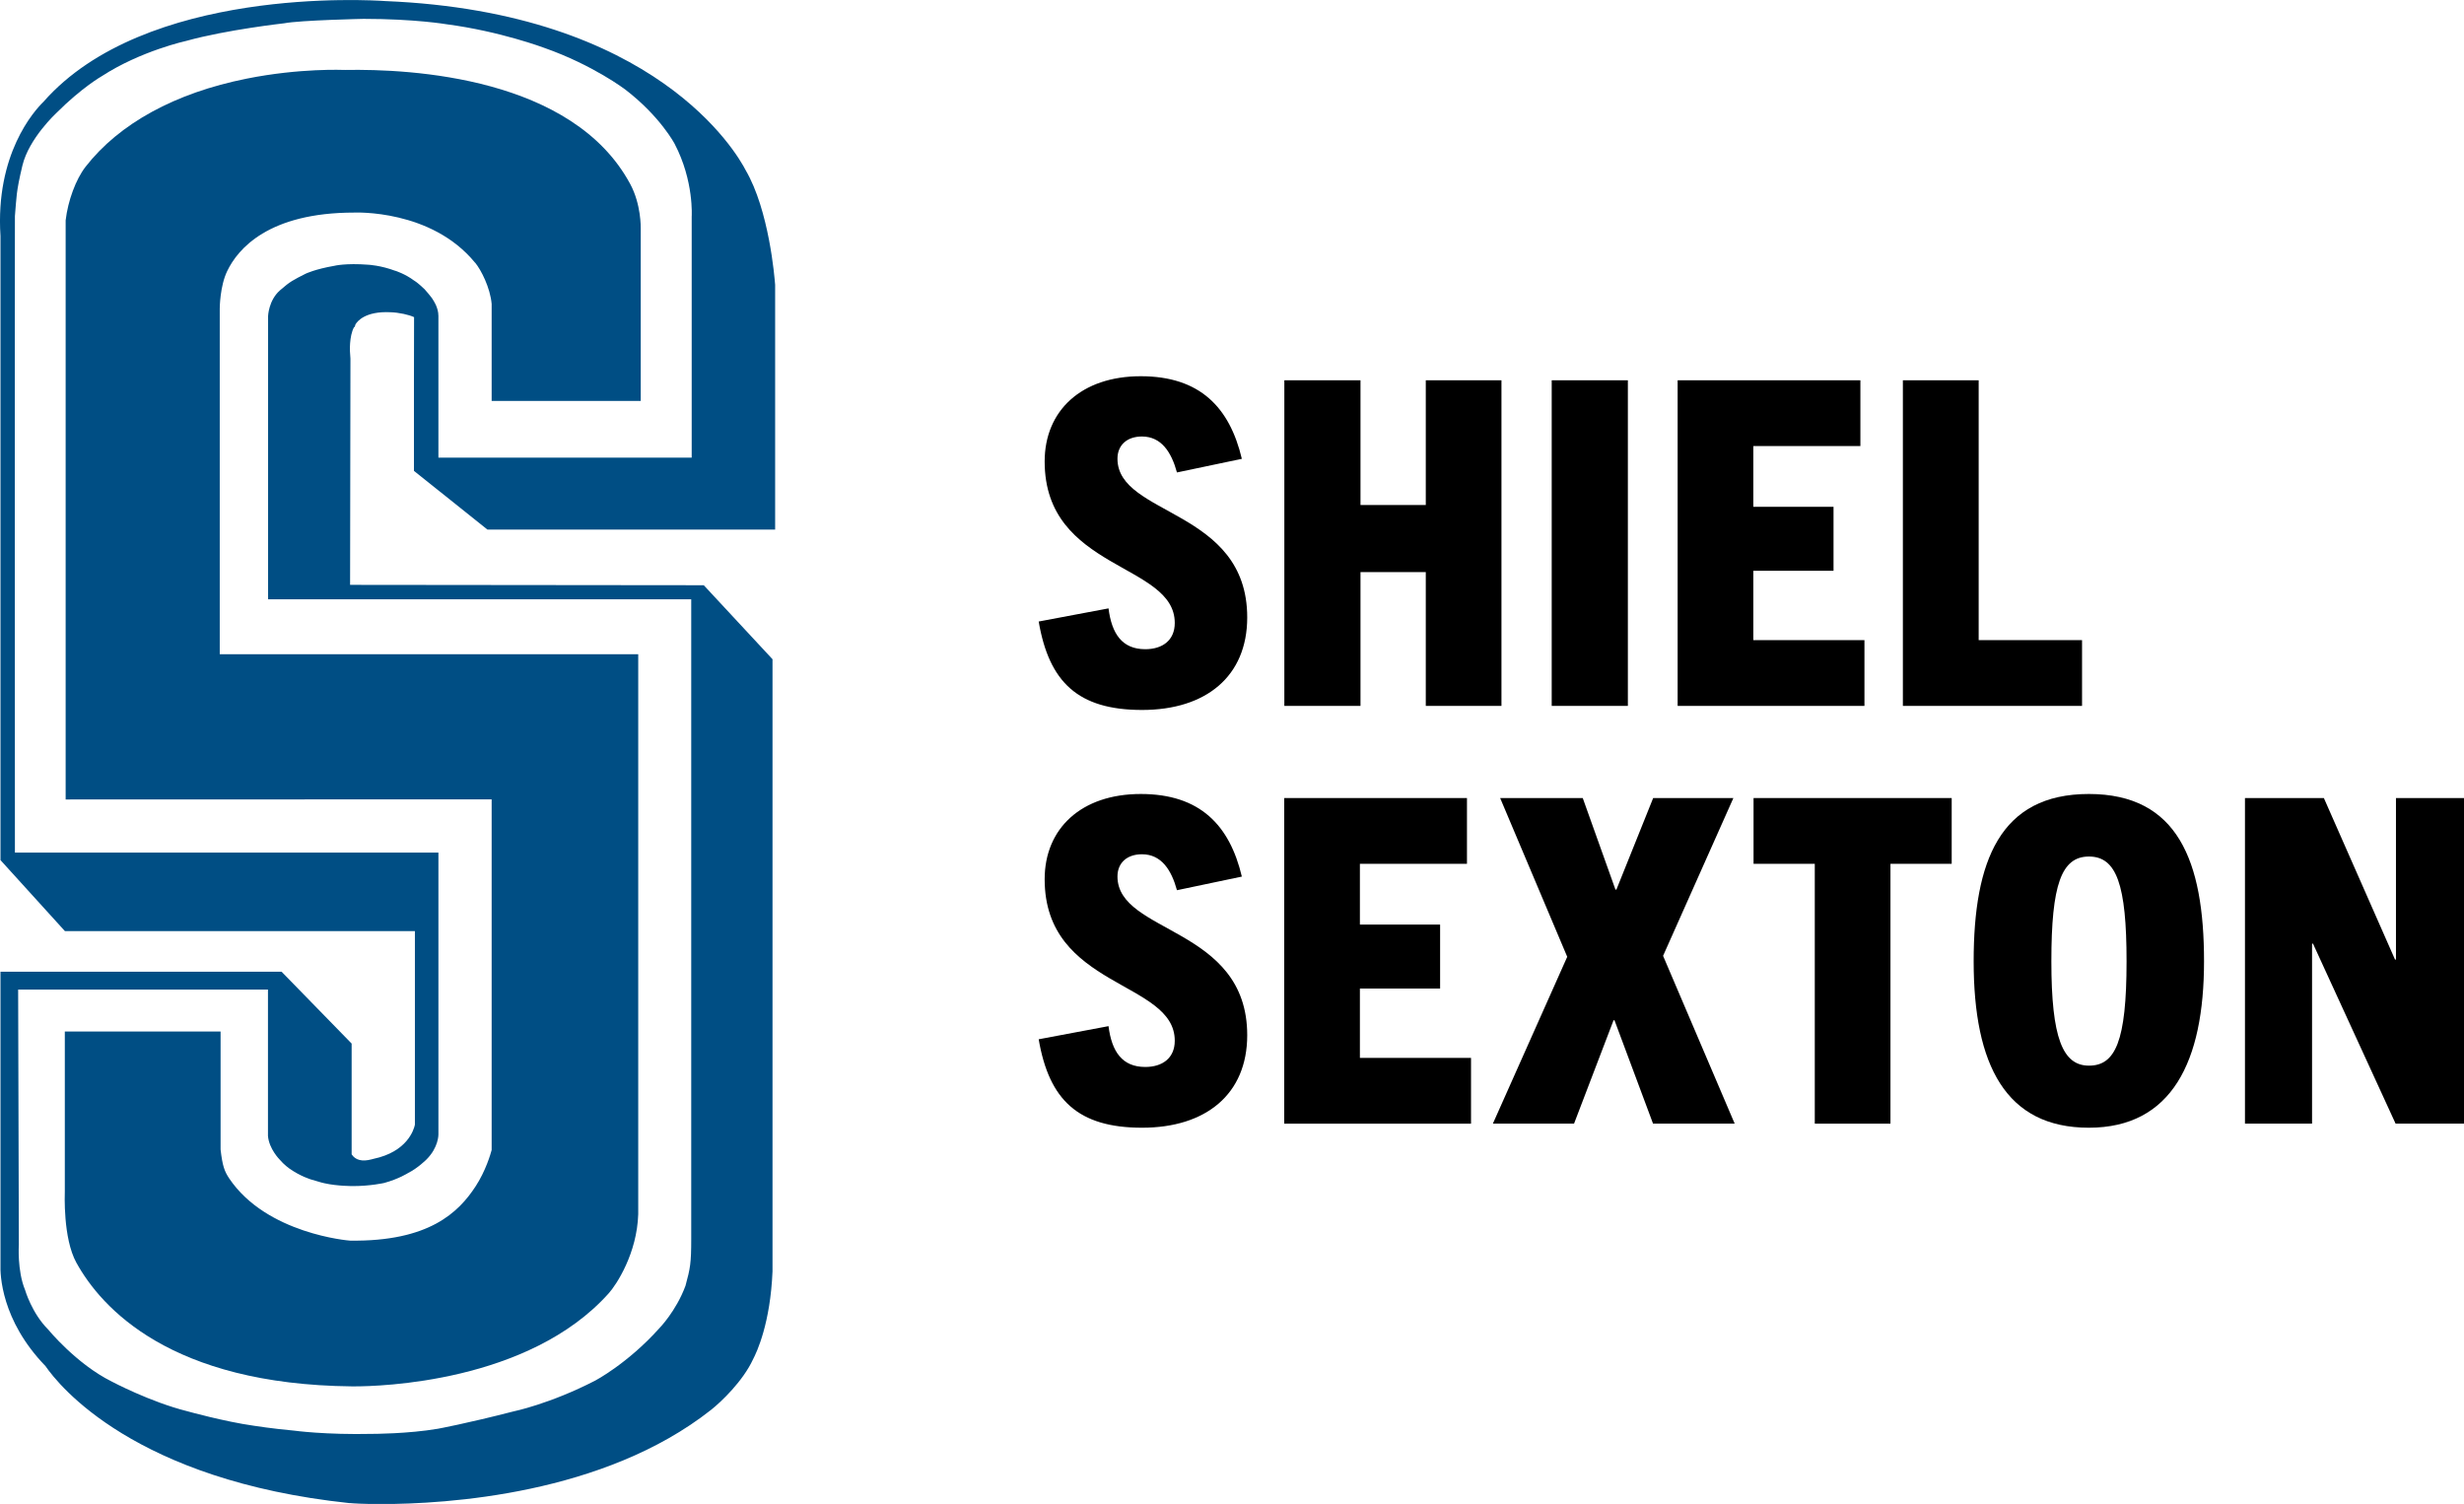 <?xml version="1.0" encoding="UTF-8"?>
<svg id="Layer_2" data-name="Layer 2" xmlns="http://www.w3.org/2000/svg" viewBox="0 0 206.43 126">
  <defs>
    <style>
      .cls-1 {
        fill: #000;
      }

      .cls-1, .cls-2 {
        stroke-width: 0px;
      }

      .cls-2 {
        fill: #004e84;
      }
    </style>
  </defs>
  <g id="Layer_1-2" data-name="Layer 1">
    <g>
      <g>
        <path class="cls-2" d="M39.81,22.01c.5.61,1.26,2.1,1.38,3.45v8.13h12.49v-14.45c0-.08.04-2.01-.88-3.72-4.81-8.95-18.33-9.66-23.88-9.56-.15,0-3.77-.17-8.26.73-6,1.2-10.67,3.76-13.49,7.38-.81,1.04-1.48,2.85-1.67,4.49v48.52s35.69-.01,35.69-.01v29.38c-.09.34-.5,1.75-1.35,3.05-1.42,2.17-3.9,4.63-10.51,4.54-.07,0-6.98-.55-10.12-5.2-.4-.6-.57-1.04-.73-2.43v-9.89H5.43s0,13.4,0,13.4c0,.16-.17,3.9.97,5.97,2.1,3.8,7.89,10.2,23.07,10.36.04,0,.12,0,.25,0,1.99,0,14.59-.3,21.29-7.81.65-.73,2.36-3.34,2.46-6.62v-46.91H18.41s0-28.97,0-28.97c0-.02.01-1.87.63-3.14.88-1.83,3.44-4.89,10.64-4.89.06,0,6.45-.29,10.12,4.2Z"/>
        <path class="cls-2" d="M34.68,39.45l6.16,4.92h24.1v-20.51c-.05-.63-.5-6.24-2.48-9.62-.72-1.39-7.49-13.22-30.18-14.15C30.99,0,12.15-1.15,3.64,8.53,2.85,9.3-.4,12.92.04,19.77v52.29l5.4,5.95h29.32v16.22c-.09.43-.65,2.27-3.48,2.86l-.15.04c-.79.21-1.35.07-1.67-.42v-9.28l-5.87-6.02H.04v24.56c-.03.77.04,4.63,3.77,8.48,1.13,1.64,7.47,9.57,25.46,11.48h.09c.16.02,1.08.08,2.54.08,5.51,0,18.68-.8,27.67-7.89.86-.68,2.68-2.42,3.52-4.24.33-.63,1.45-3.04,1.63-7.36v-51.29s-5.76-6.2-5.76-6.2l-29.63-.03.03-18.95-.02-.3c-.04-.28-.09-1.58.32-2.34l.06-.03.06-.2c.14-.24.8-1.13,2.95-1.02.69.02,1.54.21,1.96.41,0,1.12-.01,3.44-.01,5.39v7.5ZM33.12,22.69c-1.23-.46-2.25-.51-2.25-.51-1.93-.15-2.86.09-2.86.09-1.62.28-2.4.66-2.4.66-1.02.52-1.3.64-2.16,1.4-.95.84-.99,2.15-.99,2.15v23.73h35.45v53.58c0,2.04-.08,2.46-.48,3.93-.79,2.14-2.21,3.58-2.21,3.58-2.65,2.95-5.36,4.37-5.36,4.37-3.8,1.96-6.85,2.58-6.85,2.58-3.96,1.02-6.32,1.45-6.32,1.45-2.51.43-5.46.43-5.46.43-3.98.09-6.58-.27-6.58-.27-1.87-.17-3.37-.41-3.37-.41-2.45-.34-5.6-1.22-5.6-1.22-3.09-.77-6.31-2.48-6.31-2.48-2.97-1.47-5.35-4.38-5.35-4.38-1.36-1.36-1.92-3.3-1.92-3.3-.67-1.62-.52-3.8-.52-3.8l-.06-21.36h20.93v12.26c.09,1.09.98,1.98.98,1.98.36.43.8.74.8.74.94.67,1.84.93,1.84.93.83.26,1.1.31,1.1.31,1.09.25,2.41.24,2.41.24,1.46,0,2.6-.26,2.6-.26,1.22-.33,2-.83,2-.83.84-.42,1.56-1.15,1.56-1.15,1.01-1.01.99-2.08.99-2.08v-23.62H1.25s-.02-51.35,0-53.27c0-.02,0-.04,0-.06.14-1.57.08-1.94.63-4.24.55-2.28,2.85-4.4,2.85-4.4,2.14-2.14,3.8-3.08,3.8-3.08,3.28-2.13,7.1-2.96,7.1-2.96,3.35-.93,8.18-1.47,8.18-1.47,1.36-.26,6.65-.37,6.65-.37,4.31,0,6.94.45,6.94.45,4.51.59,8.2,1.98,8.2,1.98,4.12,1.45,6.81,3.51,6.81,3.51,2.92,2.25,4.11,4.53,4.11,4.53,1.63,3.11,1.43,6.1,1.43,6.1v20.19h-21.22v-11.87c0-.72-.44-1.33-.44-1.33-.12-.24-.72-.91-.72-.91-.64-.61-.87-.72-.87-.72-.76-.57-1.59-.83-1.59-.83Z"/>
      </g>
      <g>
        <path class="cls-1" d="M98.6,39.57c-.46-1.67-1.29-3-2.93-3-1.25,0-2.05.72-2.05,1.86,0,4.83,10.87,4.18,10.87,13.3,0,4.94-3.46,7.75-8.81,7.75s-7.79-2.32-8.66-7.41l5.85-1.1c.27,2.13,1.14,3.42,3.08,3.42,1.41,0,2.47-.72,2.47-2.2,0-5.05-10.9-4.37-10.9-13.53,0-4.26,3.08-7.14,8.05-7.14s7.45,2.62,8.47,6.92l-5.43,1.14Z"/>
        <path class="cls-1" d="M119.45,59.14v-11.21h-5.47v11.21h-6.38v-27.28h6.38v10.45h5.47v-10.45h6.34v27.28h-6.34Z"/>
        <path class="cls-1" d="M130,59.14v-27.28h6.38v27.28h-6.38Z"/>
        <path class="cls-1" d="M140.55,59.14v-27.28h15.31v5.51h-8.97v5.09h6.72v5.36h-6.72v5.81h9.31v5.51h-15.65Z"/>
        <path class="cls-1" d="M159.42,59.14v-27.28h6.35v21.77h8.66v5.51h-15.01Z"/>
        <path class="cls-1" d="M98.6,74.57c-.46-1.67-1.29-3-2.93-3-1.25,0-2.05.72-2.05,1.86,0,4.83,10.87,4.18,10.87,13.3,0,4.94-3.46,7.75-8.81,7.75s-7.79-2.32-8.66-7.41l5.85-1.1c.27,2.13,1.14,3.42,3.08,3.42,1.41,0,2.47-.72,2.47-2.2,0-5.05-10.9-4.37-10.9-13.53,0-4.26,3.08-7.14,8.05-7.14s7.45,2.62,8.47,6.92l-5.43,1.14Z"/>
        <path class="cls-1" d="M107.59,94.14v-27.28h15.31v5.51h-8.97v5.09h6.72v5.36h-6.72v5.81h9.31v5.51h-15.65Z"/>
        <path class="cls-1" d="M138.49,94.14l-3.23-8.66h-.08l-3.31,8.66h-6.8l6.23-13.98-5.62-13.3h6.92l2.74,7.67h.08l3.08-7.67h6.72l-5.89,13.22,6,14.06h-6.84Z"/>
        <path class="cls-1" d="M152.04,94.14v-21.77h-5.13v-5.51h16.6v5.51h-5.13v21.77h-6.35Z"/>
        <path class="cls-1" d="M165.35,80.54c0-8.4,2.2-14.02,9.65-14.02s9.65,5.62,9.65,14.02-2.7,13.94-9.65,13.94-9.65-5.24-9.65-13.94ZM178.16,80.54c0-6.42-.84-8.78-3.15-8.78s-3.15,2.36-3.15,8.78.95,8.74,3.15,8.74,3.15-2.01,3.15-8.74Z"/>
        <path class="cls-1" d="M200.7,94.14l-6.92-15.08h-.08v15.08h-5.62v-27.28h6.61l5.96,13.53h.08v-13.53h5.7v27.28h-5.74Z"/>
      </g>
    </g>
  </g>
</svg>